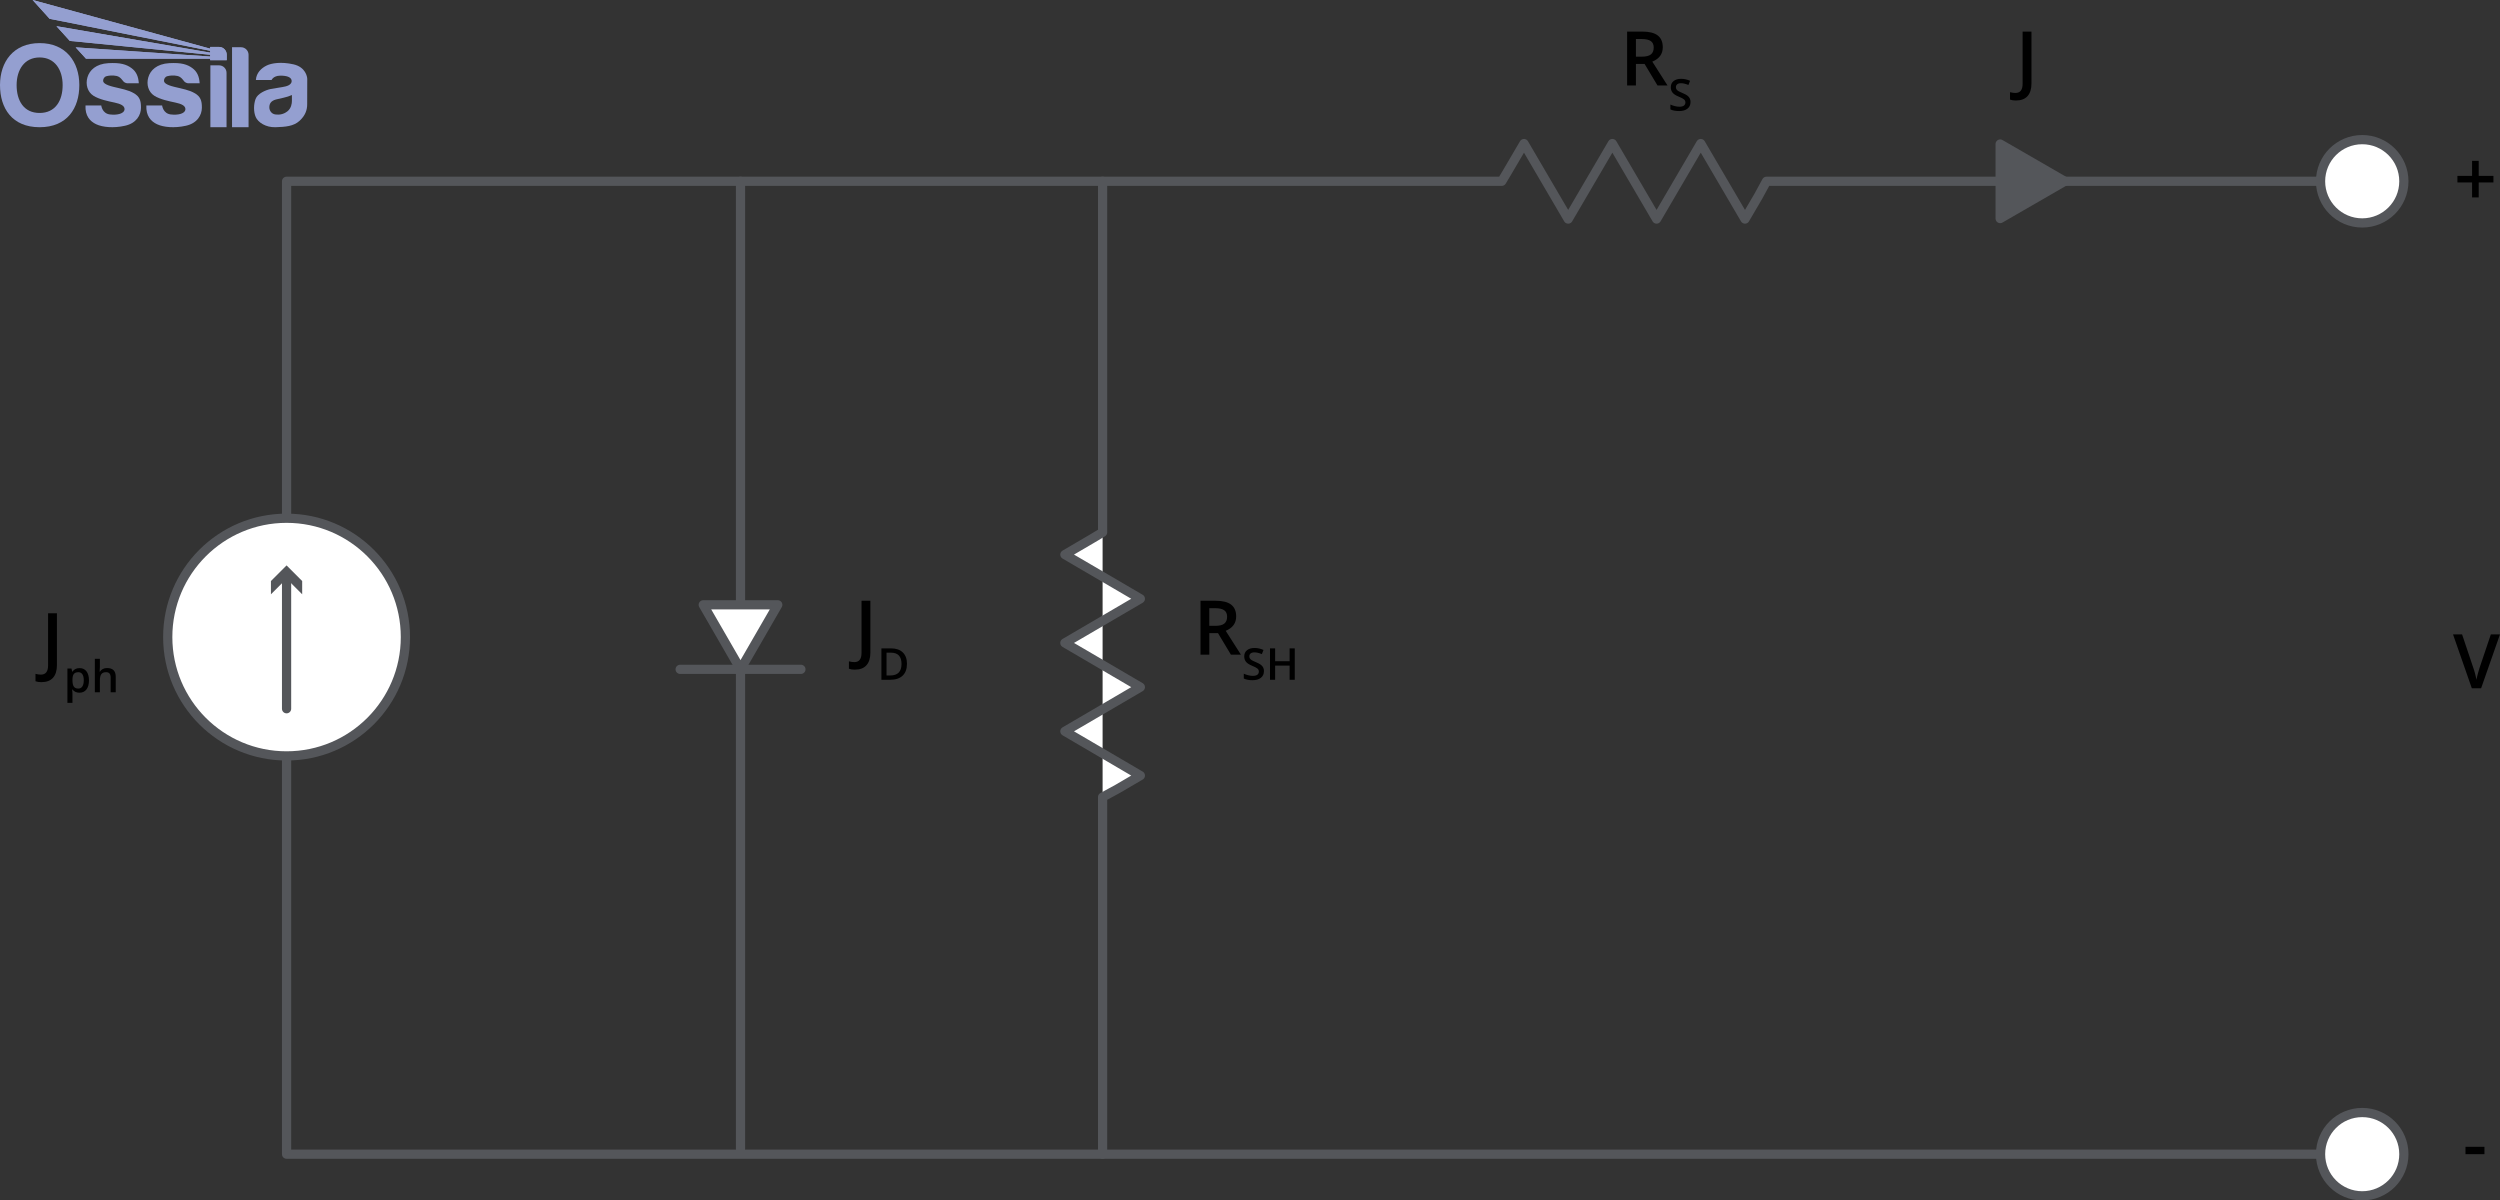 <svg viewBox="0 0 813.76 390.75" xmlns:xlink="http://www.w3.org/1999/xlink" height="390.75" width="813.76" xmlns="http://www.w3.org/2000/svg" data-name="Layer 1" id="Layer_1">
  <rect x="0" y="0" width="813.76" height="390.75" fill="#333333" stroke="none"/>
  <defs>
    <style>
      .cls-1, .cls-2 {
        fill: #54565a;
      }

      .cls-2, .cls-3, .cls-4 {
        stroke: #54565a;
        stroke-linecap: round;
        stroke-linejoin: round;
        stroke-width: 3px;
      }

      .cls-3 {
        fill: #fff;
      }

      .cls-4, .cls-5 {
        fill: none;
      }

      .cls-6 {
        clip-path: url(#clippath-1);
      }

      .cls-7 {
        fill: #949fd0;
      }

      .cls-8 {
        clip-path: url(#clippath-3);
      }

      .cls-9 {
        clip-path: url(#clippath-2);
      }

      .cls-10 {
        clip-path: url(#clippath);
      }
    </style>
    <clipPath id="clippath">
      <rect height="41.42" width="100" class="cls-5"></rect>
    </clipPath>
    <clipPath id="clippath-1">
      <rect height="41.42" width="100" y="0" class="cls-5"></rect>
    </clipPath>
    <clipPath id="clippath-2">
      <path d="M10.62,0l5.53,6.12,52.26,10.41v.6L18.37,8.52l4.36,4.8,45.69,4.5v.59c-14.65-1.01-29.15-1.99-43.79-3l3.34,3.68c13.52,0,26.92,0,40.44,0v.51h5.38v-1.79c0-1.39-1.11-2.53-2.47-2.53h-2.91v.56L10.62,0Z" class="cls-5"></path>
    </clipPath>
    <clipPath id="clippath-3">
      <rect height="41.42" width="100" y="0" class="cls-5"></rect>
    </clipPath>
  </defs>
  <polyline points="768.91 375.69 93.28 375.69 93.28 59.01 459.18 59.01 481.96 59.01 487.64 59.01 488.83 59.01 490.69 55.9 496.06 46.73 510.45 71.3 524.83 46.73 539.22 71.3 553.6 46.73 568 71.3 572.34 63.89 575 59.01 579.82 59.01 589.36 59.01 604.68 59.01 768.91 59.01" class="cls-4"></polyline>
  <circle r="13.56" cy="59.01" cx="768.91" class="cls-3"></circle>
  <circle r="13.56" cy="375.69" cx="768.91" class="cls-3"></circle>
  <path d="M804.67,59.39h-4.77v-2.14h4.77v-4.89h2.16v4.89h4.79v2.14h-4.79v4.87h-2.16v-4.87Z"></path>
  <path d="M802.53,375.69v-2.4h6.17v2.4h-6.17Z"></path>
  <path d="M810.78,206.5h2.97l-6.14,17.54h-3.02l-6.12-17.54h2.95l3.66,10.91c.19.52.4,1.19.61,2.01.22.82.36,1.43.42,1.83.1-.61.26-1.31.48-2.11.22-.8.39-1.39.53-1.78l3.66-10.86Z"></path>
  <g>
    <circle r="38.68" cy="207.37" cx="93.28" class="cls-3"></circle>
    <g>
      <line y2="187.47" x2="93.28" y1="230.7" x1="93.28" class="cls-4"></line>
      <polygon points="98.36 193.45 93.28 188.36 88.19 193.45 88.19 189.13 93.28 184.04 98.36 189.13 98.36 193.45" class="cls-1"></polygon>
    </g>
  </g>
  <line y2="373.96" x2="241.04" y1="59.01" x1="241.04" class="cls-3"></line>
  <polyline points="358.9 375.69 358.9 264.27 358.9 259.45 363.78 256.79 371.19 252.45 346.62 238.05 371.19 223.67 346.62 209.28 371.19 194.9 346.62 180.52 355.8 175.14 358.9 173.28 358.9 172.09 358.9 59.01" class="cls-3"></polyline>
  <polygon points="672.07 59.01 651.06 46.88 651.06 71.14 672.07 59.01" class="cls-2"></polygon>
  <path d="M656.24,32.72c-.78,0-1.44-.1-1.97-.3v-2.41c.67.17,1.25.25,1.75.25,1.57,0,2.35-.99,2.35-2.98V10.28h2.88v16.9c0,1.79-.43,3.16-1.28,4.11s-2.1,1.42-3.74,1.42Z"></path>
  <g>
    <path d="M393.64,206.08v7.01h-2.87v-17.54h4.95c2.26,0,3.94.42,5.03,1.27,1.09.85,1.63,2.13,1.63,3.84,0,2.18-1.14,3.74-3.41,4.67l4.95,7.76h-3.26l-4.2-7.01h-2.83ZM393.64,203.71h1.99c1.34,0,2.3-.25,2.9-.74.6-.5.9-1.23.9-2.21s-.32-1.7-.97-2.14-1.62-.65-2.93-.65h-1.9v5.73Z"></path>
    <path d="M411.41,218.49c0,.91-.33,1.62-.99,2.14s-1.56.78-2.72.78-2.1-.18-2.84-.54v-1.58c.47.22.96.39,1.49.52s1.01.19,1.47.19c.66,0,1.15-.13,1.47-.38.31-.25.47-.59.47-1.01,0-.38-.14-.71-.43-.97s-.89-.58-1.79-.94c-.93-.38-1.59-.81-1.97-1.29-.38-.48-.57-1.07-.57-1.75,0-.85.3-1.53.91-2.01.61-.49,1.42-.73,2.44-.73s1.95.21,2.92.64l-.53,1.36c-.91-.38-1.72-.57-2.43-.57-.54,0-.95.12-1.23.35s-.42.55-.42.93c0,.27.06.49.17.68.11.19.3.37.55.54s.72.39,1.38.67c.75.31,1.3.6,1.65.87.35.27.61.58.77.92.16.34.25.74.25,1.2Z"></path>
    <path d="M421.45,221.27h-1.68v-4.61h-4.71v4.61h-1.67v-10.22h1.67v4.18h4.71v-4.18h1.68v10.22Z"></path>
  </g>
  <g>
    <path d="M278.3,217.98c-.78,0-1.44-.1-1.97-.3v-2.41c.67.17,1.26.25,1.75.25,1.57,0,2.35-.99,2.35-2.98v-17h2.88v16.9c0,1.79-.43,3.16-1.28,4.11-.85.95-2.1,1.42-3.74,1.42Z"></path>
    <path d="M295.22,216.06c0,1.69-.47,2.98-1.41,3.87-.94.89-2.29,1.34-4.05,1.34h-2.86v-10.22h3.16c1.63,0,2.89.44,3.8,1.31.9.88,1.36,2.11,1.36,3.7ZM293.45,216.12c0-2.45-1.15-3.67-3.43-3.67h-1.45v7.42h1.19c2.46,0,3.69-1.25,3.69-3.75Z"></path>
  </g>
  <g>
    <path d="M13.52,222.05c-.78,0-1.44-.1-1.97-.3v-2.41c.67.17,1.26.25,1.75.25,1.57,0,2.35-.99,2.35-2.98v-17h2.88v16.9c0,1.79-.43,3.16-1.28,4.11-.85.95-2.1,1.42-3.74,1.42Z"></path>
    <path d="M25.86,225.48c-.98,0-1.74-.35-2.28-1.06h-.1c.06.65.1,1.05.1,1.19v3.17h-1.64v-11.18h1.33c.04.14.11.49.23,1.04h.08c.51-.78,1.28-1.17,2.31-1.17.97,0,1.72.35,2.26,1.05.54.7.81,1.68.81,2.94s-.27,2.25-.82,2.96c-.55.71-1.3,1.06-2.27,1.06ZM25.47,218.81c-.65,0-1.13.19-1.43.57-.3.38-.45.99-.45,1.83v.24c0,.94.15,1.62.45,2.05s.79.63,1.46.63c.57,0,1.01-.23,1.31-.7.31-.47.46-1.13.46-1.99s-.15-1.52-.46-1.97c-.31-.45-.75-.67-1.35-.67Z"></path>
    <path d="M37.67,225.34h-1.65v-4.76c0-.6-.12-1.04-.36-1.34s-.62-.44-1.14-.44c-.69,0-1.2.21-1.52.62-.32.41-.49,1.1-.49,2.07v3.84h-1.64v-10.88h1.64v2.76c0,.44-.03.92-.08,1.42h.1c.22-.37.54-.66.93-.87.4-.21.86-.31,1.4-.31,1.87,0,2.81.94,2.81,2.83v5.04Z"></path>
  </g>
  <polygon points="241.04 217.87 253.17 196.87 228.91 196.87 241.04 217.87" class="cls-3"></polygon>
  <line y2="217.87" x2="260.7" y1="217.87" x1="221.39" class="cls-4"></line>
  <g data-name="blue watermark" id="blue_watermark">
    <g class="cls-10">
      <g class="cls-6">
        <path d="M95.01,32.96c0,.67-.19,2.26-1.42,3.25-1.23.98-2.6,1.23-3.94,1.05-1.33-.17-2.02-1.36-1.98-2.43.04-1.06.5-1.99,2.13-2.44,1.63-.44,3.51-.67,5.22-1.46v2.02ZM95.51,20.94c-3.99-.91-7.2-.39-8.8.43-1.61.81-3.27,2.3-3.42,4.67h5.11s.57-1.37,2.75-1.41c2.18-.04,3.52.47,3.75,1.44.23.97-.58,1.72-1.92,2.05-1.33.33-3.46.56-4.95.87-1.49.31-4.18,1.43-4.84,3.23-.66,1.8-.68,4.24.06,5.9.74,1.67,3.19,3.39,6.44,3.29,3.25-.1,5.86-.31,7.78-2.05,1.92-1.74,2.52-3.56,2.52-5.44s.02-7.6.02-8.24-.5-3.83-4.49-4.74" class="cls-7"></path>
        <path d="M16.16,6.12l52.26,10.41v.6L18.37,8.52l4.36,4.8,45.69,4.5v.59c-14.65-1.01-29.14-1.99-43.79-3l3.35,3.68c13.52,0,26.92,0,40.44,0v.51h5.38v-1.79c0-1.39-1.11-2.53-2.47-2.53h-2.91v.56L10.62,0l5.53,6.12Z" class="cls-7"></path>
      </g>
      <g class="cls-9">
        <rect height="19.6" width="63.17" y="0" x="10.62" class="cls-7"></rect>
      </g>
      <g class="cls-8">
        <path d="M78.44,15.37h-2.91v26.04h5.38v-23.57c0-1.36-1.11-2.47-2.47-2.47" class="cls-7"></path>
        <path d="M71.32,21.27h-2.84v20.14h5.26v-17.72c0-1.33-1.09-2.42-2.42-2.42" class="cls-7"></path>
        <path d="M63.43,30.37c-1.82-1.1-4.06-1.45-6.73-2.11s-3.31-1.34-3.32-1.98c0-.64.37-1.3,1.13-1.49.76-.2,1.99-.35,3.27-.06,1.28.29,1.94,1.53,2.26,1.84.31.31.88.54,1.27.54h3.68c-.13-2.19-.81-3.8-2.4-4.96-1.59-1.16-3.54-1.82-7.53-1.59-3.99.23-6.11,2.28-6.79,4.62-.68,2.34.04,4.74,1.92,5.96,1.88,1.22,4.99,1.84,6.89,2.24,1.9.41,3.37,1,3.27,2.26-.1,1.27-2.23,1.93-4.78,1.61-2.54-.32-2.8-2.93-2.8-2.93h-5.13c-.17,3.35,1.43,5.17,3.5,6.13,2.07.97,5.61,1.32,9.37.48,3.75-.83,5.18-3.5,5.2-5.86.02-2.36-.46-3.62-2.28-4.72" class="cls-7"></path>
        <path d="M43.62,30.37c-1.82-1.1-4.06-1.45-6.73-2.11s-3.31-1.34-3.32-1.98c0-.64.37-1.3,1.13-1.49.76-.2,1.99-.35,3.27-.06,1.28.29,1.94,1.53,2.26,1.84.31.31.88.54,1.27.54h3.68c-.13-2.19-.81-3.8-2.4-4.96-1.59-1.16-3.54-1.82-7.53-1.59-3.99.23-6.11,2.28-6.79,4.62-.68,2.34.04,4.74,1.92,5.96,1.88,1.22,4.99,1.84,6.89,2.24,1.9.41,3.37,1,3.27,2.26-.1,1.27-2.23,1.93-4.78,1.61-2.54-.32-2.8-2.93-2.8-2.93h-5.13c-.17,3.35,1.43,5.17,3.5,6.13,2.07.97,5.61,1.32,9.36.48,3.75-.83,5.19-3.5,5.2-5.86.02-2.36-.46-3.62-2.28-4.72" class="cls-7"></path>
        <path d="M12.89,36.77c-5.19,0-7.48-4.06-7.48-9.05s2.52-9.02,7.49-9.02,7.49,4.04,7.49,9.02-2.31,9.05-7.5,9.05M12.91,14.03C4.35,14.03,0,20.15,0,27.7s3.94,13.71,12.89,13.71,12.93-6.16,12.93-13.71-4.35-13.67-12.91-13.67" class="cls-7"></path>
      </g>
    </g>
  </g>
  <g>
    <path d="M532.5,20.82v7.01h-2.87V10.28h4.95c2.26,0,3.94.42,5.03,1.27s1.63,2.13,1.63,3.84c0,2.18-1.14,3.74-3.41,4.67l4.95,7.76h-3.26l-4.2-7.01h-2.83ZM532.5,18.44h1.99c1.33,0,2.3-.25,2.9-.74.6-.5.9-1.23.9-2.21s-.32-1.7-.97-2.14c-.65-.43-1.62-.65-2.93-.65h-1.89v5.73Z"></path>
    <path d="M550.27,33.23c0,.91-.33,1.62-.99,2.14s-1.56.78-2.72.78-2.1-.18-2.84-.54v-1.58c.47.22.96.39,1.49.52s1.01.19,1.46.19c.66,0,1.15-.13,1.47-.38.31-.25.47-.59.47-1.01,0-.38-.14-.71-.43-.97s-.89-.58-1.79-.94c-.93-.38-1.59-.81-1.97-1.29-.38-.48-.57-1.07-.57-1.75,0-.85.3-1.53.91-2.01.61-.49,1.42-.73,2.44-.73s1.95.21,2.92.64l-.53,1.36c-.91-.38-1.72-.57-2.43-.57-.54,0-.95.12-1.23.35-.28.24-.42.55-.42.93,0,.27.06.49.17.68.11.19.3.37.55.54.26.17.72.39,1.38.67.75.31,1.3.6,1.65.87.35.27.61.58.77.92.16.34.25.74.25,1.2Z"></path>
  </g>
</svg>